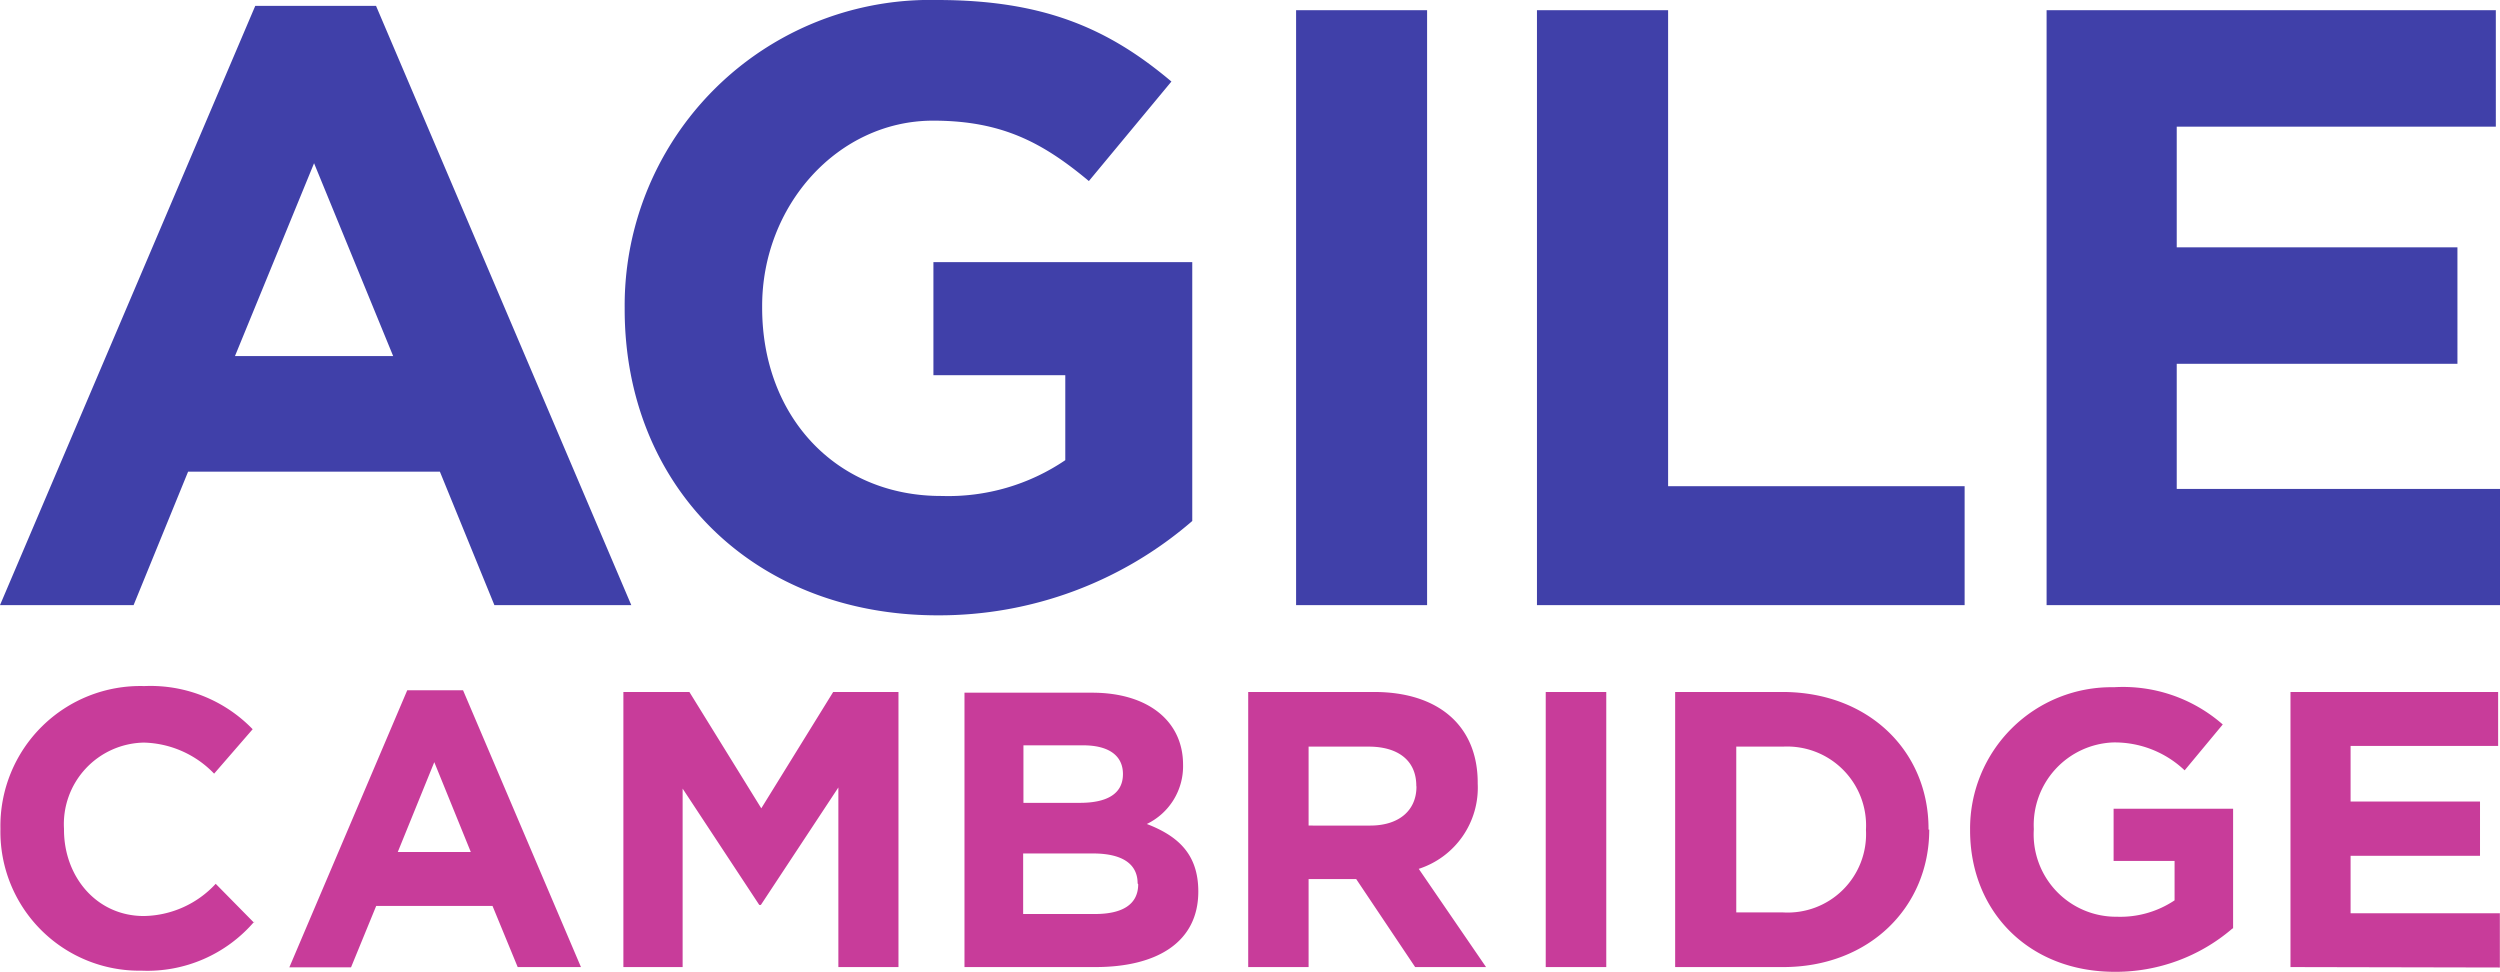 <?xml version="1.0" encoding="UTF-8"?> <svg xmlns="http://www.w3.org/2000/svg" viewBox="0 0 173.85 67.58"><defs><style>.cls-1{fill:#c83c9a;}.cls-2{fill:#4040a9;}</style></defs><title>Asset 3</title><g id="Layer_2" data-name="Layer 2"><g id="Layer_1-2" data-name="Layer 1"><path class="cls-1" d="M17.66,64.16,15,61.46a6.94,6.94,0,0,1-5,2.24c-3.28,0-5.55-2.73-5.55-6v-.06a5.67,5.67,0,0,1,5.55-6,7,7,0,0,1,4.89,2.16l2.68-3.09a9.88,9.88,0,0,0-7.54-3,9.73,9.73,0,0,0-10,9.9v.05a9.66,9.66,0,0,0,9.81,9.84,9.78,9.78,0,0,0,7.85-3.42M40.4,67.25,32.2,48H28.32l-8.2,19.27h4.29L26.16,63h8.09L36,67.25Zm-7.66-8H27.66L30.2,53Zm29.74,8V48.12H57.94l-5,8.09-5-8.09H43.35V67.25h4.12V54.84l5.33,8.09h.11l5.39-8.17V67.25ZM83.33,62v0c0-2.57-1.37-3.85-3.58-4.7a4.46,4.46,0,0,0,2.52-4.13v0c0-3-2.41-5-6.32-5H67.07V67.25h9.1c4.32,0,7.16-1.75,7.16-5.25m-5.24-8.17c0,1.42-1.18,2-3,2H71.17v-4h4.15c1.78,0,2.77.71,2.77,2Zm1.06,7.66c0,1.42-1.12,2.07-3,2.07h-5V59.35H76c2.15,0,3.11.8,3.11,2.08Zm24.19,5.76-4.68-6.83a5.93,5.93,0,0,0,4.1-5.93v-.06c0-3.93-2.7-6.31-7.21-6.31H86.8V67.25H91V61.13h3.31l4.1,6.12ZM98.5,54.71c0,1.61-1.17,2.7-3.22,2.7H91V51.92h4.18c2,0,3.31.93,3.31,2.73Zm13.2-6.59h-4.21V67.25h4.21Zm22.41,9.57v-.06c0-5.38-4.15-9.51-10.16-9.51h-7.46V67.25H124c6,0,10.16-4.18,10.16-9.56m-4.4.05A5.45,5.45,0,0,1,124,63.45h-3.26V51.92H124a5.49,5.49,0,0,1,5.76,5.77Zm25.53,6.81V56.24h-8.31v3.63h4.24v2.74a6.78,6.78,0,0,1-4,1.14,5.73,5.73,0,0,1-5.79-6.06v-.06a5.75,5.75,0,0,1,5.49-6,7.06,7.06,0,0,1,5,1.94l2.65-3.19A10.51,10.51,0,0,0,147,47.79a9.83,9.83,0,0,0-10,9.9v.05c0,5.66,4.1,9.84,10.06,9.84a12.45,12.45,0,0,0,8.17-3m18.61,2.7V63.51H163.46v-4h9V55.74h-9V51.87h10.26V48.12H159.28V67.25Z"></path><path class="cls-2" d="M43.9,42.08,26.15.41h-8.4L0,42.08H9.29l3.79-9.28H30.59l3.79,9.28ZM27.34,24.76h-11l5.5-13.41ZM82.91,36.23v-18h-18v7.86h9.17V32a14.49,14.49,0,0,1-8.58,2.49C58.18,34.52,53,29,53,21.4v-.12c0-7,5.27-12.89,11.89-12.89,4.8,0,7.64,1.54,10.83,4.2l5.74-6.92C77.11,2,72.61,0,65.16,0A21.25,21.25,0,0,0,43.44,21.4v.11c0,12.24,8.88,21.28,21.78,21.28a26.88,26.88,0,0,0,17.69-6.56M99.24.71H90.13V42.08h9.11Zm37.38,41.37V33.81H116V.71h-9.12V42.08Zm37.23,0V34H151.37V25.3h19.52V17.2H151.37V8.81h22.19V.71H142.32V42.08Z"></path></g></g></svg> 